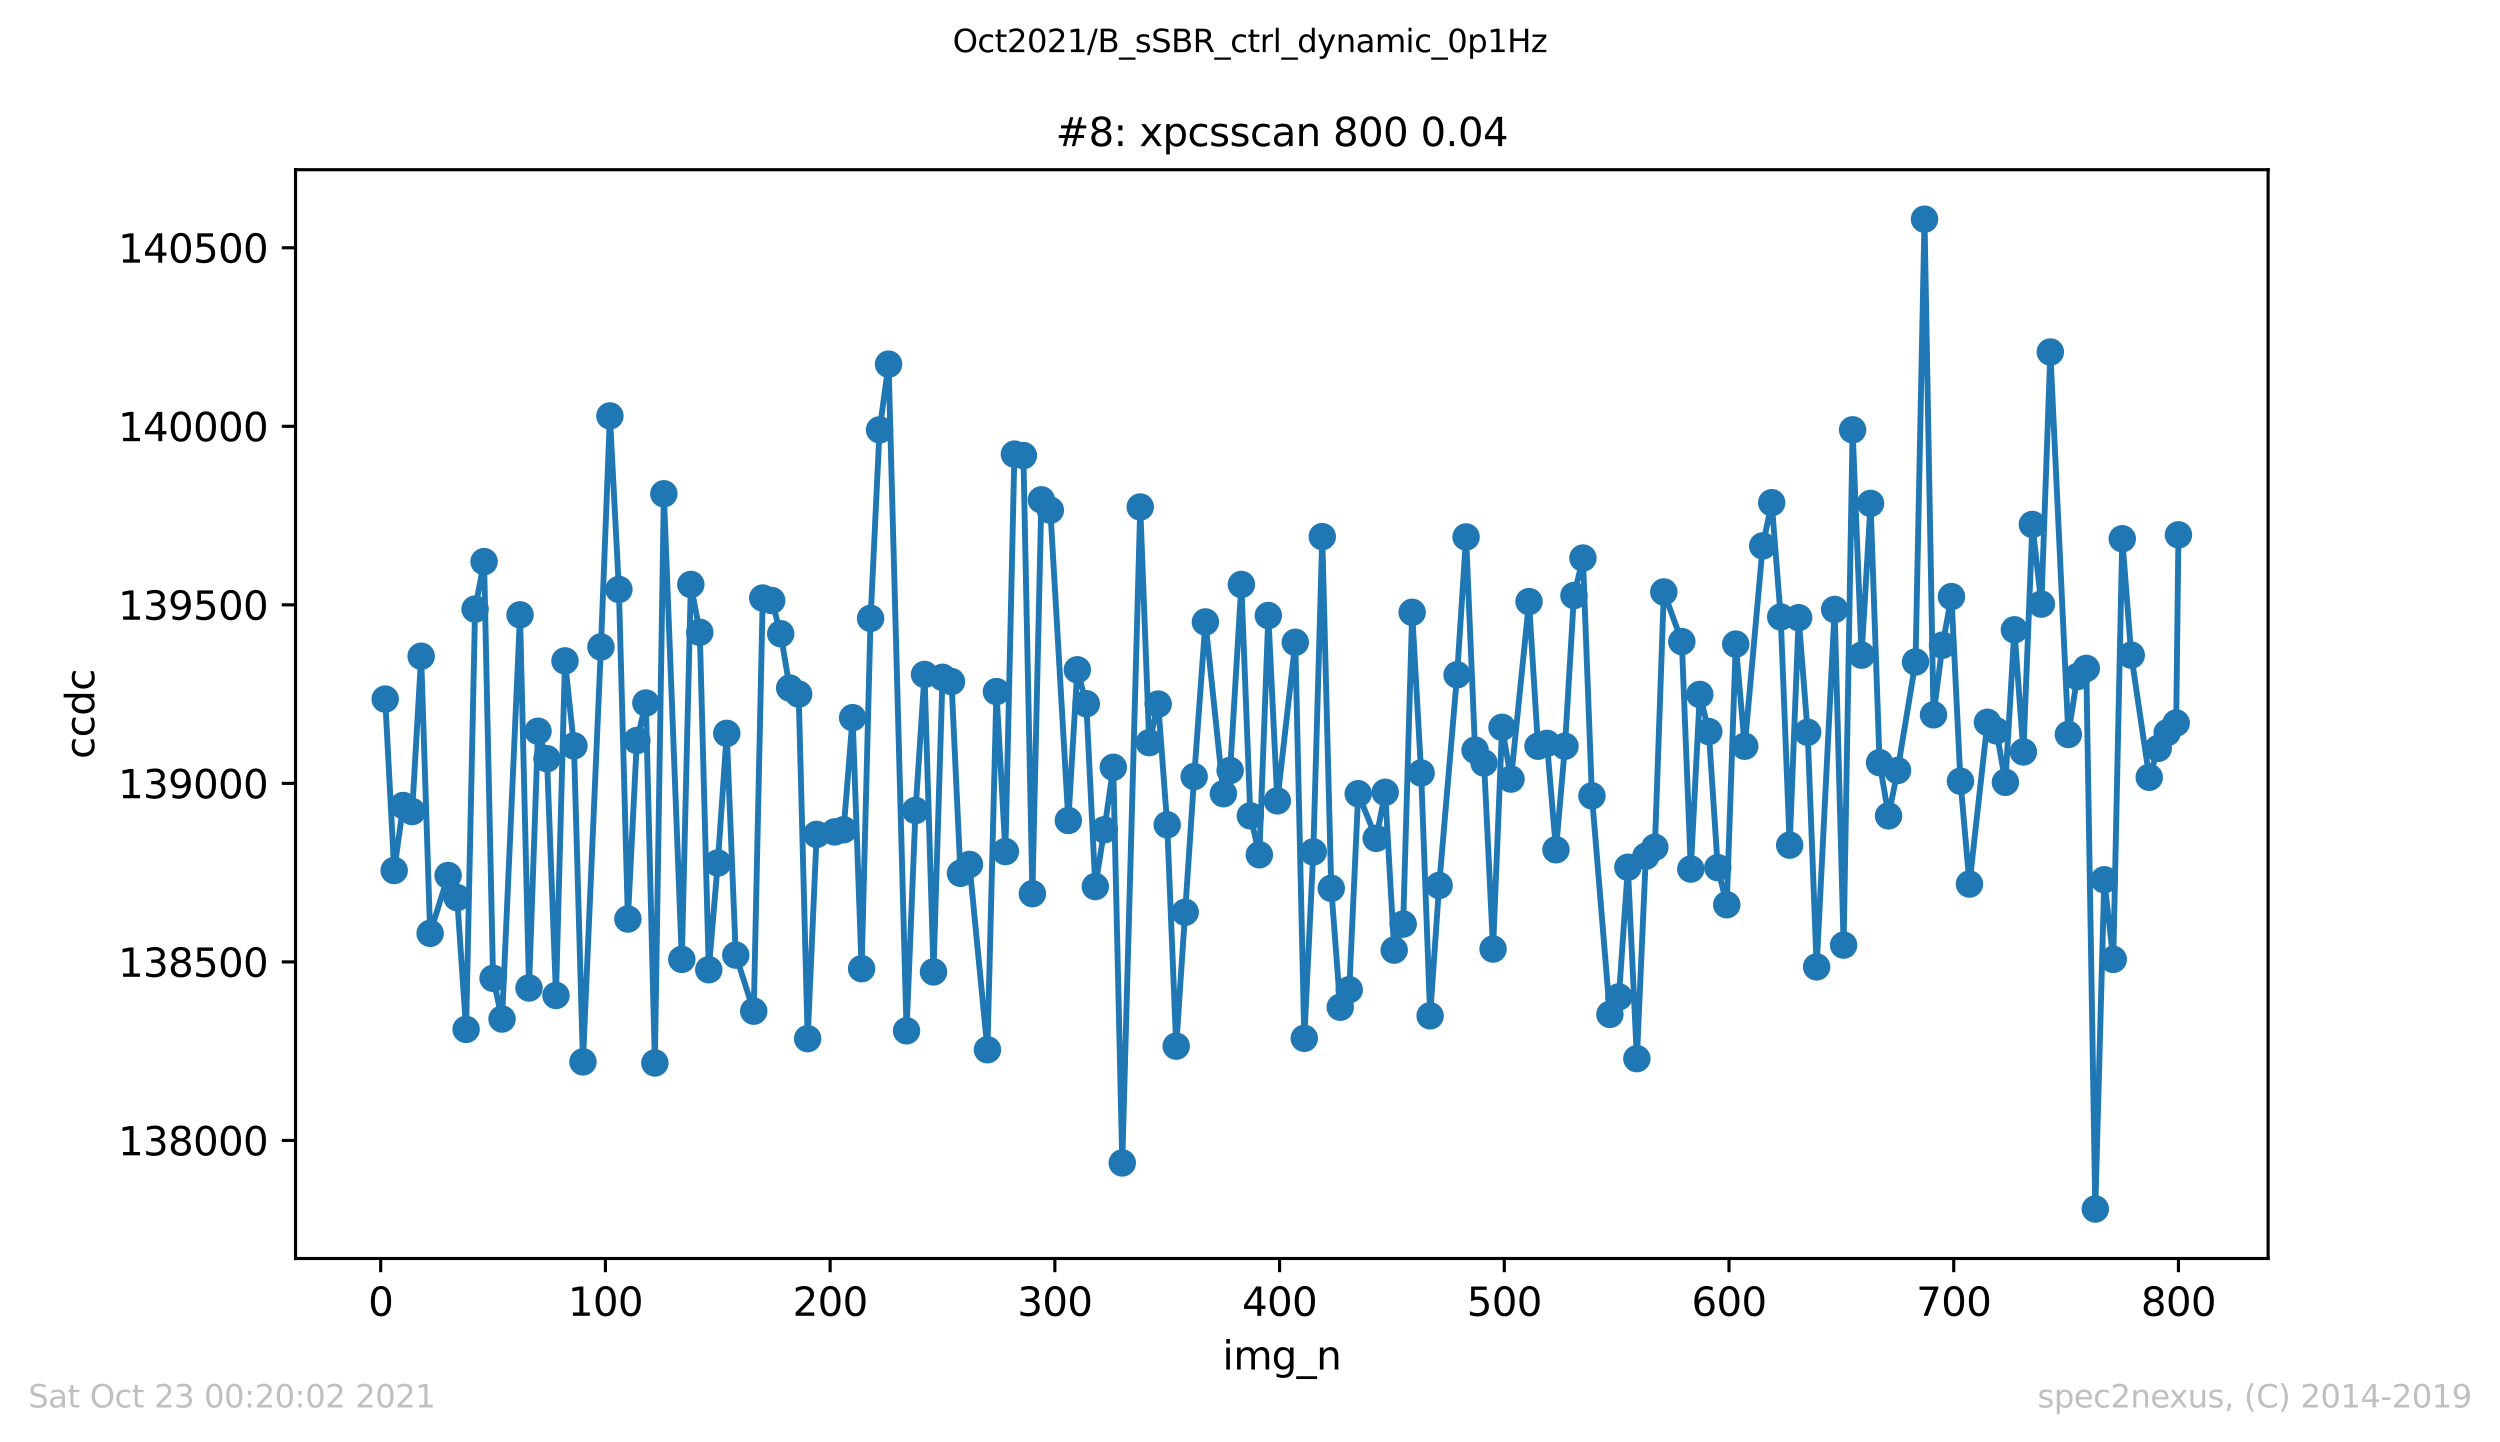 <?xml version="1.0" encoding="utf-8" standalone="no"?>
<!DOCTYPE svg PUBLIC "-//W3C//DTD SVG 1.1//EN"
  "http://www.w3.org/Graphics/SVG/1.1/DTD/svg11.dtd">
<svg height="367.2pt" version="1.1" viewBox="0 0 636.48 367.2" width="636.48pt" xmlns="http://www.w3.org/2000/svg" xmlns:xlink="http://www.w3.org/1999/xlink">
 <defs>
  <style type="text/css">*{stroke-linecap:butt;stroke-linejoin:round;}</style>
 </defs>
 <g id="figure_1">
  <g id="patch_1">
   <path d="M 0 367.2 
L 636.48 367.2 
L 636.48 0 
L 0 0 
z
" style="fill:#ffffff;"/>
  </g>
  <g id="axes_1">
   <g id="patch_2">
    <path d="M 75.24 320.4 
L 577.44 320.4 
L 577.44 43.2 
L 75.24 43.2 
z
" style="fill:#ffffff;"/>
   </g>
   <g id="matplotlib.axis_1">
    <g id="xtick_1">
     <g id="line2d_1">
      <defs>
       <path d="M 0 0 
L 0 3.5 
" id="m78f760f121" style="stroke:#000000;stroke-width:0.8;"/>
      </defs>
      <g>
       <use style="stroke:#000000;stroke-width:0.8;" x="96.923" xlink:href="#m78f760f121" y="320.4"/>
      </g>
     </g>
     <g id="text_1">
      <!-- 0 -->
      <g transform="translate(93.742 334.998)scale(0.1 -0.1)">
       <defs>
        <path d="M 2034 4250 
Q 1547 4250 1301 3770 
Q 1056 3291 1056 2328 
Q 1056 1369 1301 889 
Q 1547 409 2034 409 
Q 2525 409 2770 889 
Q 3016 1369 3016 2328 
Q 3016 3291 2770 3770 
Q 2525 4250 2034 4250 
z
M 2034 4750 
Q 2819 4750 3233 4129 
Q 3647 3509 3647 2328 
Q 3647 1150 3233 529 
Q 2819 -91 2034 -91 
Q 1250 -91 836 529 
Q 422 1150 422 2328 
Q 422 3509 836 4129 
Q 1250 4750 2034 4750 
z
" id="DejaVuSans-30" transform="scale(0.016)"/>
       </defs>
       <use xlink:href="#DejaVuSans-30"/>
      </g>
     </g>
    </g>
    <g id="xtick_2">
     <g id="line2d_2">
      <g>
       <use style="stroke:#000000;stroke-width:0.8;" x="154.134" xlink:href="#m78f760f121" y="320.4"/>
      </g>
     </g>
     <g id="text_2">
      <!-- 100 -->
      <g transform="translate(144.591 334.998)scale(0.1 -0.1)">
       <defs>
        <path d="M 794 531 
L 1825 531 
L 1825 4091 
L 703 3866 
L 703 4441 
L 1819 4666 
L 2450 4666 
L 2450 531 
L 3481 531 
L 3481 0 
L 794 0 
L 794 531 
z
" id="DejaVuSans-31" transform="scale(0.016)"/>
       </defs>
       <use xlink:href="#DejaVuSans-31"/>
       <use x="63.623" xlink:href="#DejaVuSans-30"/>
       <use x="127.246" xlink:href="#DejaVuSans-30"/>
      </g>
     </g>
    </g>
    <g id="xtick_3">
     <g id="line2d_3">
      <g>
       <use style="stroke:#000000;stroke-width:0.8;" x="211.345" xlink:href="#m78f760f121" y="320.4"/>
      </g>
     </g>
     <g id="text_3">
      <!-- 200 -->
      <g transform="translate(201.802 334.998)scale(0.1 -0.1)">
       <defs>
        <path d="M 1228 531 
L 3431 531 
L 3431 0 
L 469 0 
L 469 531 
Q 828 903 1448 1529 
Q 2069 2156 2228 2338 
Q 2531 2678 2651 2914 
Q 2772 3150 2772 3378 
Q 2772 3750 2511 3984 
Q 2250 4219 1831 4219 
Q 1534 4219 1204 4116 
Q 875 4013 500 3803 
L 500 4441 
Q 881 4594 1212 4672 
Q 1544 4750 1819 4750 
Q 2544 4750 2975 4387 
Q 3406 4025 3406 3419 
Q 3406 3131 3298 2873 
Q 3191 2616 2906 2266 
Q 2828 2175 2409 1742 
Q 1991 1309 1228 531 
z
" id="DejaVuSans-32" transform="scale(0.016)"/>
       </defs>
       <use xlink:href="#DejaVuSans-32"/>
       <use x="63.623" xlink:href="#DejaVuSans-30"/>
       <use x="127.246" xlink:href="#DejaVuSans-30"/>
      </g>
     </g>
    </g>
    <g id="xtick_4">
     <g id="line2d_4">
      <g>
       <use style="stroke:#000000;stroke-width:0.8;" x="268.557" xlink:href="#m78f760f121" y="320.4"/>
      </g>
     </g>
     <g id="text_4">
      <!-- 300 -->
      <g transform="translate(259.013 334.998)scale(0.1 -0.1)">
       <defs>
        <path d="M 2597 2516 
Q 3050 2419 3304 2112 
Q 3559 1806 3559 1356 
Q 3559 666 3084 287 
Q 2609 -91 1734 -91 
Q 1441 -91 1130 -33 
Q 819 25 488 141 
L 488 750 
Q 750 597 1062 519 
Q 1375 441 1716 441 
Q 2309 441 2620 675 
Q 2931 909 2931 1356 
Q 2931 1769 2642 2001 
Q 2353 2234 1838 2234 
L 1294 2234 
L 1294 2753 
L 1863 2753 
Q 2328 2753 2575 2939 
Q 2822 3125 2822 3475 
Q 2822 3834 2567 4026 
Q 2313 4219 1838 4219 
Q 1578 4219 1281 4162 
Q 984 4106 628 3988 
L 628 4550 
Q 988 4650 1302 4700 
Q 1616 4750 1894 4750 
Q 2613 4750 3031 4423 
Q 3450 4097 3450 3541 
Q 3450 3153 3228 2886 
Q 3006 2619 2597 2516 
z
" id="DejaVuSans-33" transform="scale(0.016)"/>
       </defs>
       <use xlink:href="#DejaVuSans-33"/>
       <use x="63.623" xlink:href="#DejaVuSans-30"/>
       <use x="127.246" xlink:href="#DejaVuSans-30"/>
      </g>
     </g>
    </g>
    <g id="xtick_5">
     <g id="line2d_5">
      <g>
       <use style="stroke:#000000;stroke-width:0.8;" x="325.768" xlink:href="#m78f760f121" y="320.4"/>
      </g>
     </g>
     <g id="text_5">
      <!-- 400 -->
      <g transform="translate(316.224 334.998)scale(0.1 -0.1)">
       <defs>
        <path d="M 2419 4116 
L 825 1625 
L 2419 1625 
L 2419 4116 
z
M 2253 4666 
L 3047 4666 
L 3047 1625 
L 3713 1625 
L 3713 1100 
L 3047 1100 
L 3047 0 
L 2419 0 
L 2419 1100 
L 313 1100 
L 313 1709 
L 2253 4666 
z
" id="DejaVuSans-34" transform="scale(0.016)"/>
       </defs>
       <use xlink:href="#DejaVuSans-34"/>
       <use x="63.623" xlink:href="#DejaVuSans-30"/>
       <use x="127.246" xlink:href="#DejaVuSans-30"/>
      </g>
     </g>
    </g>
    <g id="xtick_6">
     <g id="line2d_6">
      <g>
       <use style="stroke:#000000;stroke-width:0.8;" x="382.979" xlink:href="#m78f760f121" y="320.4"/>
      </g>
     </g>
     <g id="text_6">
      <!-- 500 -->
      <g transform="translate(373.435 334.998)scale(0.1 -0.1)">
       <defs>
        <path d="M 691 4666 
L 3169 4666 
L 3169 4134 
L 1269 4134 
L 1269 2991 
Q 1406 3038 1543 3061 
Q 1681 3084 1819 3084 
Q 2600 3084 3056 2656 
Q 3513 2228 3513 1497 
Q 3513 744 3044 326 
Q 2575 -91 1722 -91 
Q 1428 -91 1123 -41 
Q 819 9 494 109 
L 494 744 
Q 775 591 1075 516 
Q 1375 441 1709 441 
Q 2250 441 2565 725 
Q 2881 1009 2881 1497 
Q 2881 1984 2565 2268 
Q 2250 2553 1709 2553 
Q 1456 2553 1204 2497 
Q 953 2441 691 2322 
L 691 4666 
z
" id="DejaVuSans-35" transform="scale(0.016)"/>
       </defs>
       <use xlink:href="#DejaVuSans-35"/>
       <use x="63.623" xlink:href="#DejaVuSans-30"/>
       <use x="127.246" xlink:href="#DejaVuSans-30"/>
      </g>
     </g>
    </g>
    <g id="xtick_7">
     <g id="line2d_7">
      <g>
       <use style="stroke:#000000;stroke-width:0.8;" x="440.19" xlink:href="#m78f760f121" y="320.4"/>
      </g>
     </g>
     <g id="text_7">
      <!-- 600 -->
      <g transform="translate(430.647 334.998)scale(0.1 -0.1)">
       <defs>
        <path d="M 2113 2584 
Q 1688 2584 1439 2293 
Q 1191 2003 1191 1497 
Q 1191 994 1439 701 
Q 1688 409 2113 409 
Q 2538 409 2786 701 
Q 3034 994 3034 1497 
Q 3034 2003 2786 2293 
Q 2538 2584 2113 2584 
z
M 3366 4563 
L 3366 3988 
Q 3128 4100 2886 4159 
Q 2644 4219 2406 4219 
Q 1781 4219 1451 3797 
Q 1122 3375 1075 2522 
Q 1259 2794 1537 2939 
Q 1816 3084 2150 3084 
Q 2853 3084 3261 2657 
Q 3669 2231 3669 1497 
Q 3669 778 3244 343 
Q 2819 -91 2113 -91 
Q 1303 -91 875 529 
Q 447 1150 447 2328 
Q 447 3434 972 4092 
Q 1497 4750 2381 4750 
Q 2619 4750 2861 4703 
Q 3103 4656 3366 4563 
z
" id="DejaVuSans-36" transform="scale(0.016)"/>
       </defs>
       <use xlink:href="#DejaVuSans-36"/>
       <use x="63.623" xlink:href="#DejaVuSans-30"/>
       <use x="127.246" xlink:href="#DejaVuSans-30"/>
      </g>
     </g>
    </g>
    <g id="xtick_8">
     <g id="line2d_8">
      <g>
       <use style="stroke:#000000;stroke-width:0.8;" x="497.402" xlink:href="#m78f760f121" y="320.4"/>
      </g>
     </g>
     <g id="text_8">
      <!-- 700 -->
      <g transform="translate(487.858 334.998)scale(0.1 -0.1)">
       <defs>
        <path d="M 525 4666 
L 3525 4666 
L 3525 4397 
L 1831 0 
L 1172 0 
L 2766 4134 
L 525 4134 
L 525 4666 
z
" id="DejaVuSans-37" transform="scale(0.016)"/>
       </defs>
       <use xlink:href="#DejaVuSans-37"/>
       <use x="63.623" xlink:href="#DejaVuSans-30"/>
       <use x="127.246" xlink:href="#DejaVuSans-30"/>
      </g>
     </g>
    </g>
    <g id="xtick_9">
     <g id="line2d_9">
      <g>
       <use style="stroke:#000000;stroke-width:0.8;" x="554.613" xlink:href="#m78f760f121" y="320.4"/>
      </g>
     </g>
     <g id="text_9">
      <!-- 800 -->
      <g transform="translate(545.069 334.998)scale(0.1 -0.1)">
       <defs>
        <path d="M 2034 2216 
Q 1584 2216 1326 1975 
Q 1069 1734 1069 1313 
Q 1069 891 1326 650 
Q 1584 409 2034 409 
Q 2484 409 2743 651 
Q 3003 894 3003 1313 
Q 3003 1734 2745 1975 
Q 2488 2216 2034 2216 
z
M 1403 2484 
Q 997 2584 770 2862 
Q 544 3141 544 3541 
Q 544 4100 942 4425 
Q 1341 4750 2034 4750 
Q 2731 4750 3128 4425 
Q 3525 4100 3525 3541 
Q 3525 3141 3298 2862 
Q 3072 2584 2669 2484 
Q 3125 2378 3379 2068 
Q 3634 1759 3634 1313 
Q 3634 634 3220 271 
Q 2806 -91 2034 -91 
Q 1263 -91 848 271 
Q 434 634 434 1313 
Q 434 1759 690 2068 
Q 947 2378 1403 2484 
z
M 1172 3481 
Q 1172 3119 1398 2916 
Q 1625 2713 2034 2713 
Q 2441 2713 2670 2916 
Q 2900 3119 2900 3481 
Q 2900 3844 2670 4047 
Q 2441 4250 2034 4250 
Q 1625 4250 1398 4047 
Q 1172 3844 1172 3481 
z
" id="DejaVuSans-38" transform="scale(0.016)"/>
       </defs>
       <use xlink:href="#DejaVuSans-38"/>
       <use x="63.623" xlink:href="#DejaVuSans-30"/>
       <use x="127.246" xlink:href="#DejaVuSans-30"/>
      </g>
     </g>
    </g>
    <g id="text_10">
     <!-- img_n -->
     <g transform="translate(311.238 348.677)scale(0.1 -0.1)">
      <defs>
       <path d="M 603 3500 
L 1178 3500 
L 1178 0 
L 603 0 
L 603 3500 
z
M 603 4863 
L 1178 4863 
L 1178 4134 
L 603 4134 
L 603 4863 
z
" id="DejaVuSans-69" transform="scale(0.016)"/>
       <path d="M 3328 2828 
Q 3544 3216 3844 3400 
Q 4144 3584 4550 3584 
Q 5097 3584 5394 3201 
Q 5691 2819 5691 2113 
L 5691 0 
L 5113 0 
L 5113 2094 
Q 5113 2597 4934 2840 
Q 4756 3084 4391 3084 
Q 3944 3084 3684 2787 
Q 3425 2491 3425 1978 
L 3425 0 
L 2847 0 
L 2847 2094 
Q 2847 2600 2669 2842 
Q 2491 3084 2119 3084 
Q 1678 3084 1418 2786 
Q 1159 2488 1159 1978 
L 1159 0 
L 581 0 
L 581 3500 
L 1159 3500 
L 1159 2956 
Q 1356 3278 1631 3431 
Q 1906 3584 2284 3584 
Q 2666 3584 2933 3390 
Q 3200 3197 3328 2828 
z
" id="DejaVuSans-6d" transform="scale(0.016)"/>
       <path d="M 2906 1791 
Q 2906 2416 2648 2759 
Q 2391 3103 1925 3103 
Q 1463 3103 1205 2759 
Q 947 2416 947 1791 
Q 947 1169 1205 825 
Q 1463 481 1925 481 
Q 2391 481 2648 825 
Q 2906 1169 2906 1791 
z
M 3481 434 
Q 3481 -459 3084 -895 
Q 2688 -1331 1869 -1331 
Q 1566 -1331 1297 -1286 
Q 1028 -1241 775 -1147 
L 775 -588 
Q 1028 -725 1275 -790 
Q 1522 -856 1778 -856 
Q 2344 -856 2625 -561 
Q 2906 -266 2906 331 
L 2906 616 
Q 2728 306 2450 153 
Q 2172 0 1784 0 
Q 1141 0 747 490 
Q 353 981 353 1791 
Q 353 2603 747 3093 
Q 1141 3584 1784 3584 
Q 2172 3584 2450 3431 
Q 2728 3278 2906 2969 
L 2906 3500 
L 3481 3500 
L 3481 434 
z
" id="DejaVuSans-67" transform="scale(0.016)"/>
       <path d="M 3263 -1063 
L 3263 -1509 
L -63 -1509 
L -63 -1063 
L 3263 -1063 
z
" id="DejaVuSans-5f" transform="scale(0.016)"/>
       <path d="M 3513 2113 
L 3513 0 
L 2938 0 
L 2938 2094 
Q 2938 2591 2744 2837 
Q 2550 3084 2163 3084 
Q 1697 3084 1428 2787 
Q 1159 2491 1159 1978 
L 1159 0 
L 581 0 
L 581 3500 
L 1159 3500 
L 1159 2956 
Q 1366 3272 1645 3428 
Q 1925 3584 2291 3584 
Q 2894 3584 3203 3211 
Q 3513 2838 3513 2113 
z
" id="DejaVuSans-6e" transform="scale(0.016)"/>
      </defs>
      <use xlink:href="#DejaVuSans-69"/>
      <use x="27.783" xlink:href="#DejaVuSans-6d"/>
      <use x="125.195" xlink:href="#DejaVuSans-67"/>
      <use x="188.672" xlink:href="#DejaVuSans-5f"/>
      <use x="238.672" xlink:href="#DejaVuSans-6e"/>
     </g>
    </g>
   </g>
   <g id="matplotlib.axis_2">
    <g id="ytick_1">
     <g id="line2d_10">
      <defs>
       <path d="M 0 0 
L -3.5 0 
" id="m65bf039275" style="stroke:#000000;stroke-width:0.8;"/>
      </defs>
      <g>
       <use style="stroke:#000000;stroke-width:0.8;" x="75.24" xlink:href="#m65bf039275" y="290.345"/>
      </g>
     </g>
     <g id="text_11">
      <!-- 138000 -->
      <g transform="translate(30.065 294.145)scale(0.1 -0.1)">
       <use xlink:href="#DejaVuSans-31"/>
       <use x="63.623" xlink:href="#DejaVuSans-33"/>
       <use x="127.246" xlink:href="#DejaVuSans-38"/>
       <use x="190.869" xlink:href="#DejaVuSans-30"/>
       <use x="254.492" xlink:href="#DejaVuSans-30"/>
       <use x="318.115" xlink:href="#DejaVuSans-30"/>
      </g>
     </g>
    </g>
    <g id="ytick_2">
     <g id="line2d_11">
      <g>
       <use style="stroke:#000000;stroke-width:0.8;" x="75.24" xlink:href="#m65bf039275" y="244.891"/>
      </g>
     </g>
     <g id="text_12">
      <!-- 138500 -->
      <g transform="translate(30.065 248.69)scale(0.1 -0.1)">
       <use xlink:href="#DejaVuSans-31"/>
       <use x="63.623" xlink:href="#DejaVuSans-33"/>
       <use x="127.246" xlink:href="#DejaVuSans-38"/>
       <use x="190.869" xlink:href="#DejaVuSans-35"/>
       <use x="254.492" xlink:href="#DejaVuSans-30"/>
       <use x="318.115" xlink:href="#DejaVuSans-30"/>
      </g>
     </g>
    </g>
    <g id="ytick_3">
     <g id="line2d_12">
      <g>
       <use style="stroke:#000000;stroke-width:0.8;" x="75.24" xlink:href="#m65bf039275" y="199.436"/>
      </g>
     </g>
     <g id="text_13">
      <!-- 139000 -->
      <g transform="translate(30.065 203.236)scale(0.1 -0.1)">
       <defs>
        <path d="M 703 97 
L 703 672 
Q 941 559 1184 500 
Q 1428 441 1663 441 
Q 2288 441 2617 861 
Q 2947 1281 2994 2138 
Q 2813 1869 2534 1725 
Q 2256 1581 1919 1581 
Q 1219 1581 811 2004 
Q 403 2428 403 3163 
Q 403 3881 828 4315 
Q 1253 4750 1959 4750 
Q 2769 4750 3195 4129 
Q 3622 3509 3622 2328 
Q 3622 1225 3098 567 
Q 2575 -91 1691 -91 
Q 1453 -91 1209 -44 
Q 966 3 703 97 
z
M 1959 2075 
Q 2384 2075 2632 2365 
Q 2881 2656 2881 3163 
Q 2881 3666 2632 3958 
Q 2384 4250 1959 4250 
Q 1534 4250 1286 3958 
Q 1038 3666 1038 3163 
Q 1038 2656 1286 2365 
Q 1534 2075 1959 2075 
z
" id="DejaVuSans-39" transform="scale(0.016)"/>
       </defs>
       <use xlink:href="#DejaVuSans-31"/>
       <use x="63.623" xlink:href="#DejaVuSans-33"/>
       <use x="127.246" xlink:href="#DejaVuSans-39"/>
       <use x="190.869" xlink:href="#DejaVuSans-30"/>
       <use x="254.492" xlink:href="#DejaVuSans-30"/>
       <use x="318.115" xlink:href="#DejaVuSans-30"/>
      </g>
     </g>
    </g>
    <g id="ytick_4">
     <g id="line2d_13">
      <g>
       <use style="stroke:#000000;stroke-width:0.8;" x="75.24" xlink:href="#m65bf039275" y="153.982"/>
      </g>
     </g>
     <g id="text_14">
      <!-- 139500 -->
      <g transform="translate(30.065 157.781)scale(0.1 -0.1)">
       <use xlink:href="#DejaVuSans-31"/>
       <use x="63.623" xlink:href="#DejaVuSans-33"/>
       <use x="127.246" xlink:href="#DejaVuSans-39"/>
       <use x="190.869" xlink:href="#DejaVuSans-35"/>
       <use x="254.492" xlink:href="#DejaVuSans-30"/>
       <use x="318.115" xlink:href="#DejaVuSans-30"/>
      </g>
     </g>
    </g>
    <g id="ytick_5">
     <g id="line2d_14">
      <g>
       <use style="stroke:#000000;stroke-width:0.8;" x="75.24" xlink:href="#m65bf039275" y="108.527"/>
      </g>
     </g>
     <g id="text_15">
      <!-- 140000 -->
      <g transform="translate(30.065 112.326)scale(0.1 -0.1)">
       <use xlink:href="#DejaVuSans-31"/>
       <use x="63.623" xlink:href="#DejaVuSans-34"/>
       <use x="127.246" xlink:href="#DejaVuSans-30"/>
       <use x="190.869" xlink:href="#DejaVuSans-30"/>
       <use x="254.492" xlink:href="#DejaVuSans-30"/>
       <use x="318.115" xlink:href="#DejaVuSans-30"/>
      </g>
     </g>
    </g>
    <g id="ytick_6">
     <g id="line2d_15">
      <g>
       <use style="stroke:#000000;stroke-width:0.8;" x="75.24" xlink:href="#m65bf039275" y="63.073"/>
      </g>
     </g>
     <g id="text_16">
      <!-- 140500 -->
      <g transform="translate(30.065 66.872)scale(0.1 -0.1)">
       <use xlink:href="#DejaVuSans-31"/>
       <use x="63.623" xlink:href="#DejaVuSans-34"/>
       <use x="127.246" xlink:href="#DejaVuSans-30"/>
       <use x="190.869" xlink:href="#DejaVuSans-35"/>
       <use x="254.492" xlink:href="#DejaVuSans-30"/>
       <use x="318.115" xlink:href="#DejaVuSans-30"/>
      </g>
     </g>
    </g>
    <g id="text_17">
     <!-- ccdc -->
     <g transform="translate(23.985 193.222)rotate(-90)scale(0.1 -0.1)">
      <defs>
       <path d="M 3122 3366 
L 3122 2828 
Q 2878 2963 2633 3030 
Q 2388 3097 2138 3097 
Q 1578 3097 1268 2742 
Q 959 2388 959 1747 
Q 959 1106 1268 751 
Q 1578 397 2138 397 
Q 2388 397 2633 464 
Q 2878 531 3122 666 
L 3122 134 
Q 2881 22 2623 -34 
Q 2366 -91 2075 -91 
Q 1284 -91 818 406 
Q 353 903 353 1747 
Q 353 2603 823 3093 
Q 1294 3584 2113 3584 
Q 2378 3584 2631 3529 
Q 2884 3475 3122 3366 
z
" id="DejaVuSans-63" transform="scale(0.016)"/>
       <path d="M 2906 2969 
L 2906 4863 
L 3481 4863 
L 3481 0 
L 2906 0 
L 2906 525 
Q 2725 213 2448 61 
Q 2172 -91 1784 -91 
Q 1150 -91 751 415 
Q 353 922 353 1747 
Q 353 2572 751 3078 
Q 1150 3584 1784 3584 
Q 2172 3584 2448 3432 
Q 2725 3281 2906 2969 
z
M 947 1747 
Q 947 1113 1208 752 
Q 1469 391 1925 391 
Q 2381 391 2643 752 
Q 2906 1113 2906 1747 
Q 2906 2381 2643 2742 
Q 2381 3103 1925 3103 
Q 1469 3103 1208 2742 
Q 947 2381 947 1747 
z
" id="DejaVuSans-64" transform="scale(0.016)"/>
      </defs>
      <use xlink:href="#DejaVuSans-63"/>
      <use x="54.98" xlink:href="#DejaVuSans-63"/>
      <use x="109.961" xlink:href="#DejaVuSans-64"/>
      <use x="173.438" xlink:href="#DejaVuSans-63"/>
     </g>
    </g>
   </g>
   <g id="line2d_16">
    <path clip-path="url(#pa472a0ffb7)" d="M 98.067 177.982 
L 100.356 221.618 
L 102.644 205.073 
L 104.933 206.618 
L 107.221 167.073 
L 109.51 237.618 
L 114.086 222.891 
L 116.375 228.527 
L 118.663 262.073 
L 120.952 155.073 
L 123.24 142.982 
L 125.529 249.073 
L 127.817 259.436 
L 132.394 156.527 
L 134.682 251.527 
L 136.971 186.164 
L 139.259 193.164 
L 141.548 253.436 
L 143.836 168.255 
L 146.125 189.891 
L 148.413 270.345 
L 152.99 164.709 
L 155.278 105.891 
L 157.567 150.073 
L 159.855 233.982 
L 162.144 188.527 
L 164.432 178.982 
L 166.721 270.618 
L 169.009 125.709 
L 173.586 244.255 
L 175.875 148.8 
L 178.163 160.982 
L 180.451 246.891 
L 182.74 219.709 
L 185.028 186.709 
L 187.317 243.164 
L 191.894 257.436 
L 194.182 152.255 
L 196.471 152.891 
L 198.759 161.345 
L 201.047 175.164 
L 203.336 176.709 
L 205.624 264.436 
L 207.913 212.436 
L 212.49 211.8 
L 214.778 211.255 
L 217.067 182.709 
L 219.355 246.618 
L 221.643 157.436 
L 223.932 109.436 
L 226.22 92.709 
L 230.797 262.436 
L 233.086 206.345 
L 235.374 171.709 
L 237.663 247.436 
L 239.951 172.436 
L 242.24 173.527 
L 244.528 222.345 
L 246.816 220.073 
L 251.393 267.255 
L 253.682 176.073 
L 255.97 216.8 
L 258.259 115.618 
L 260.547 115.982 
L 262.836 227.527 
L 265.124 127.255 
L 267.412 129.891 
L 271.989 208.891 
L 274.278 170.527 
L 276.566 179.164 
L 278.855 225.709 
L 281.143 211.255 
L 283.432 195.345 
L 285.72 296.073 
L 290.297 129.073 
L 292.585 189.073 
L 294.874 179.255 
L 297.162 209.982 
L 299.451 266.345 
L 304.028 197.709 
L 306.888 158.345 
L 311.465 202.073 
L 313.181 196.164 
L 316.042 148.8 
L 318.33 207.709 
L 320.619 217.618 
L 322.907 156.709 
L 325.196 203.891 
L 329.773 163.527 
L 332.061 264.345 
L 334.35 216.891 
L 336.638 136.618 
L 338.926 226.164 
L 341.215 256.436 
L 343.503 251.982 
L 345.792 202.073 
L 350.369 213.436 
L 352.657 201.709 
L 354.946 241.891 
L 357.234 235.255 
L 359.523 155.891 
L 361.811 196.8 
L 364.099 258.618 
L 366.388 225.436 
L 370.965 171.8 
L 373.253 136.709 
L 375.542 190.982 
L 377.83 194.255 
L 380.119 241.618 
L 382.407 185.164 
L 384.695 198.345 
L 389.272 153.164 
L 391.561 189.982 
L 393.849 189.255 
L 396.138 216.345 
L 398.426 189.982 
L 400.715 151.618 
L 403.003 142.073 
L 405.291 202.618 
L 409.868 258.255 
L 412.157 253.8 
L 414.445 220.8 
L 416.734 269.527 
L 419.022 217.982 
L 421.311 215.709 
L 423.599 150.709 
L 428.176 163.345 
L 430.464 221.255 
L 432.753 176.8 
L 435.041 186.255 
L 437.33 220.891 
L 439.618 230.345 
L 441.907 163.982 
L 444.195 189.982 
L 448.772 138.982 
L 451.06 127.982 
L 453.349 157.073 
L 455.637 215.164 
L 457.926 157.255 
L 460.214 186.436 
L 462.503 246.164 
L 467.08 155.164 
L 469.368 240.618 
L 471.656 109.436 
L 473.945 166.8 
L 476.233 128.164 
L 478.522 194.164 
L 480.81 207.709 
L 483.099 196.164 
L 487.676 168.527 
L 489.964 55.8 
L 492.253 181.982 
L 494.541 164.255 
L 496.829 151.891 
L 499.118 198.891 
L 501.406 225.073 
L 505.983 183.891 
L 508.272 186.073 
L 510.56 199.164 
L 512.849 160.345 
L 515.137 191.436 
L 517.425 133.527 
L 519.714 153.8 
L 522.002 89.618 
L 526.579 186.982 
L 528.868 172.255 
L 531.156 170.164 
L 533.445 307.8 
L 535.733 223.982 
L 538.021 244.255 
L 540.31 137.164 
L 542.598 166.8 
L 547.175 197.891 
L 549.464 190.527 
L 551.752 186.527 
L 554.041 184.073 
L 554.613 136.164 
L 554.613 136.164 
" style="fill:none;stroke:#1f77b4;stroke-linecap:square;stroke-width:1.5;"/>
    <defs>
     <path d="M 0 3 
C 0.796 3 1.559 2.684 2.121 2.121 
C 2.684 1.559 3 0.796 3 0 
C 3 -0.796 2.684 -1.559 2.121 -2.121 
C 1.559 -2.684 0.796 -3 0 -3 
C -0.796 -3 -1.559 -2.684 -2.121 -2.121 
C -2.684 -1.559 -3 -0.796 -3 0 
C -3 0.796 -2.684 1.559 -2.121 2.121 
C -1.559 2.684 -0.796 3 0 3 
z
" id="mc243f21845" style="stroke:#1f77b4;"/>
    </defs>
    <g clip-path="url(#pa472a0ffb7)">
     <use style="fill:#1f77b4;stroke:#1f77b4;" x="98.067" xlink:href="#mc243f21845" y="177.982"/>
     <use style="fill:#1f77b4;stroke:#1f77b4;" x="100.356" xlink:href="#mc243f21845" y="221.618"/>
     <use style="fill:#1f77b4;stroke:#1f77b4;" x="102.644" xlink:href="#mc243f21845" y="205.073"/>
     <use style="fill:#1f77b4;stroke:#1f77b4;" x="104.933" xlink:href="#mc243f21845" y="206.618"/>
     <use style="fill:#1f77b4;stroke:#1f77b4;" x="107.221" xlink:href="#mc243f21845" y="167.073"/>
     <use style="fill:#1f77b4;stroke:#1f77b4;" x="109.51" xlink:href="#mc243f21845" y="237.618"/>
     <use style="fill:#1f77b4;stroke:#1f77b4;" x="114.086" xlink:href="#mc243f21845" y="222.891"/>
     <use style="fill:#1f77b4;stroke:#1f77b4;" x="116.375" xlink:href="#mc243f21845" y="228.527"/>
     <use style="fill:#1f77b4;stroke:#1f77b4;" x="118.663" xlink:href="#mc243f21845" y="262.073"/>
     <use style="fill:#1f77b4;stroke:#1f77b4;" x="120.952" xlink:href="#mc243f21845" y="155.073"/>
     <use style="fill:#1f77b4;stroke:#1f77b4;" x="123.24" xlink:href="#mc243f21845" y="142.982"/>
     <use style="fill:#1f77b4;stroke:#1f77b4;" x="125.529" xlink:href="#mc243f21845" y="249.073"/>
     <use style="fill:#1f77b4;stroke:#1f77b4;" x="127.817" xlink:href="#mc243f21845" y="259.436"/>
     <use style="fill:#1f77b4;stroke:#1f77b4;" x="132.394" xlink:href="#mc243f21845" y="156.527"/>
     <use style="fill:#1f77b4;stroke:#1f77b4;" x="134.682" xlink:href="#mc243f21845" y="251.527"/>
     <use style="fill:#1f77b4;stroke:#1f77b4;" x="136.971" xlink:href="#mc243f21845" y="186.164"/>
     <use style="fill:#1f77b4;stroke:#1f77b4;" x="139.259" xlink:href="#mc243f21845" y="193.164"/>
     <use style="fill:#1f77b4;stroke:#1f77b4;" x="141.548" xlink:href="#mc243f21845" y="253.436"/>
     <use style="fill:#1f77b4;stroke:#1f77b4;" x="143.836" xlink:href="#mc243f21845" y="168.255"/>
     <use style="fill:#1f77b4;stroke:#1f77b4;" x="146.125" xlink:href="#mc243f21845" y="189.891"/>
     <use style="fill:#1f77b4;stroke:#1f77b4;" x="148.413" xlink:href="#mc243f21845" y="270.345"/>
     <use style="fill:#1f77b4;stroke:#1f77b4;" x="152.99" xlink:href="#mc243f21845" y="164.709"/>
     <use style="fill:#1f77b4;stroke:#1f77b4;" x="155.278" xlink:href="#mc243f21845" y="105.891"/>
     <use style="fill:#1f77b4;stroke:#1f77b4;" x="157.567" xlink:href="#mc243f21845" y="150.073"/>
     <use style="fill:#1f77b4;stroke:#1f77b4;" x="159.855" xlink:href="#mc243f21845" y="233.982"/>
     <use style="fill:#1f77b4;stroke:#1f77b4;" x="162.144" xlink:href="#mc243f21845" y="188.527"/>
     <use style="fill:#1f77b4;stroke:#1f77b4;" x="164.432" xlink:href="#mc243f21845" y="178.982"/>
     <use style="fill:#1f77b4;stroke:#1f77b4;" x="166.721" xlink:href="#mc243f21845" y="270.618"/>
     <use style="fill:#1f77b4;stroke:#1f77b4;" x="169.009" xlink:href="#mc243f21845" y="125.709"/>
     <use style="fill:#1f77b4;stroke:#1f77b4;" x="173.586" xlink:href="#mc243f21845" y="244.255"/>
     <use style="fill:#1f77b4;stroke:#1f77b4;" x="175.875" xlink:href="#mc243f21845" y="148.8"/>
     <use style="fill:#1f77b4;stroke:#1f77b4;" x="178.163" xlink:href="#mc243f21845" y="160.982"/>
     <use style="fill:#1f77b4;stroke:#1f77b4;" x="180.451" xlink:href="#mc243f21845" y="246.891"/>
     <use style="fill:#1f77b4;stroke:#1f77b4;" x="182.74" xlink:href="#mc243f21845" y="219.709"/>
     <use style="fill:#1f77b4;stroke:#1f77b4;" x="185.028" xlink:href="#mc243f21845" y="186.709"/>
     <use style="fill:#1f77b4;stroke:#1f77b4;" x="187.317" xlink:href="#mc243f21845" y="243.164"/>
     <use style="fill:#1f77b4;stroke:#1f77b4;" x="191.894" xlink:href="#mc243f21845" y="257.436"/>
     <use style="fill:#1f77b4;stroke:#1f77b4;" x="194.182" xlink:href="#mc243f21845" y="152.255"/>
     <use style="fill:#1f77b4;stroke:#1f77b4;" x="196.471" xlink:href="#mc243f21845" y="152.891"/>
     <use style="fill:#1f77b4;stroke:#1f77b4;" x="198.759" xlink:href="#mc243f21845" y="161.345"/>
     <use style="fill:#1f77b4;stroke:#1f77b4;" x="201.047" xlink:href="#mc243f21845" y="175.164"/>
     <use style="fill:#1f77b4;stroke:#1f77b4;" x="203.336" xlink:href="#mc243f21845" y="176.709"/>
     <use style="fill:#1f77b4;stroke:#1f77b4;" x="205.624" xlink:href="#mc243f21845" y="264.436"/>
     <use style="fill:#1f77b4;stroke:#1f77b4;" x="207.913" xlink:href="#mc243f21845" y="212.436"/>
     <use style="fill:#1f77b4;stroke:#1f77b4;" x="212.49" xlink:href="#mc243f21845" y="211.8"/>
     <use style="fill:#1f77b4;stroke:#1f77b4;" x="214.778" xlink:href="#mc243f21845" y="211.255"/>
     <use style="fill:#1f77b4;stroke:#1f77b4;" x="217.067" xlink:href="#mc243f21845" y="182.709"/>
     <use style="fill:#1f77b4;stroke:#1f77b4;" x="219.355" xlink:href="#mc243f21845" y="246.618"/>
     <use style="fill:#1f77b4;stroke:#1f77b4;" x="221.643" xlink:href="#mc243f21845" y="157.436"/>
     <use style="fill:#1f77b4;stroke:#1f77b4;" x="223.932" xlink:href="#mc243f21845" y="109.436"/>
     <use style="fill:#1f77b4;stroke:#1f77b4;" x="226.22" xlink:href="#mc243f21845" y="92.709"/>
     <use style="fill:#1f77b4;stroke:#1f77b4;" x="230.797" xlink:href="#mc243f21845" y="262.436"/>
     <use style="fill:#1f77b4;stroke:#1f77b4;" x="233.086" xlink:href="#mc243f21845" y="206.345"/>
     <use style="fill:#1f77b4;stroke:#1f77b4;" x="235.374" xlink:href="#mc243f21845" y="171.709"/>
     <use style="fill:#1f77b4;stroke:#1f77b4;" x="237.663" xlink:href="#mc243f21845" y="247.436"/>
     <use style="fill:#1f77b4;stroke:#1f77b4;" x="239.951" xlink:href="#mc243f21845" y="172.436"/>
     <use style="fill:#1f77b4;stroke:#1f77b4;" x="242.24" xlink:href="#mc243f21845" y="173.527"/>
     <use style="fill:#1f77b4;stroke:#1f77b4;" x="244.528" xlink:href="#mc243f21845" y="222.345"/>
     <use style="fill:#1f77b4;stroke:#1f77b4;" x="246.816" xlink:href="#mc243f21845" y="220.073"/>
     <use style="fill:#1f77b4;stroke:#1f77b4;" x="251.393" xlink:href="#mc243f21845" y="267.255"/>
     <use style="fill:#1f77b4;stroke:#1f77b4;" x="253.682" xlink:href="#mc243f21845" y="176.073"/>
     <use style="fill:#1f77b4;stroke:#1f77b4;" x="255.97" xlink:href="#mc243f21845" y="216.8"/>
     <use style="fill:#1f77b4;stroke:#1f77b4;" x="258.259" xlink:href="#mc243f21845" y="115.618"/>
     <use style="fill:#1f77b4;stroke:#1f77b4;" x="260.547" xlink:href="#mc243f21845" y="115.982"/>
     <use style="fill:#1f77b4;stroke:#1f77b4;" x="262.836" xlink:href="#mc243f21845" y="227.527"/>
     <use style="fill:#1f77b4;stroke:#1f77b4;" x="265.124" xlink:href="#mc243f21845" y="127.255"/>
     <use style="fill:#1f77b4;stroke:#1f77b4;" x="267.412" xlink:href="#mc243f21845" y="129.891"/>
     <use style="fill:#1f77b4;stroke:#1f77b4;" x="271.989" xlink:href="#mc243f21845" y="208.891"/>
     <use style="fill:#1f77b4;stroke:#1f77b4;" x="274.278" xlink:href="#mc243f21845" y="170.527"/>
     <use style="fill:#1f77b4;stroke:#1f77b4;" x="276.566" xlink:href="#mc243f21845" y="179.164"/>
     <use style="fill:#1f77b4;stroke:#1f77b4;" x="278.855" xlink:href="#mc243f21845" y="225.709"/>
     <use style="fill:#1f77b4;stroke:#1f77b4;" x="281.143" xlink:href="#mc243f21845" y="211.255"/>
     <use style="fill:#1f77b4;stroke:#1f77b4;" x="283.432" xlink:href="#mc243f21845" y="195.345"/>
     <use style="fill:#1f77b4;stroke:#1f77b4;" x="285.72" xlink:href="#mc243f21845" y="296.073"/>
     <use style="fill:#1f77b4;stroke:#1f77b4;" x="290.297" xlink:href="#mc243f21845" y="129.073"/>
     <use style="fill:#1f77b4;stroke:#1f77b4;" x="292.585" xlink:href="#mc243f21845" y="189.073"/>
     <use style="fill:#1f77b4;stroke:#1f77b4;" x="294.874" xlink:href="#mc243f21845" y="179.255"/>
     <use style="fill:#1f77b4;stroke:#1f77b4;" x="297.162" xlink:href="#mc243f21845" y="209.982"/>
     <use style="fill:#1f77b4;stroke:#1f77b4;" x="299.451" xlink:href="#mc243f21845" y="266.345"/>
     <use style="fill:#1f77b4;stroke:#1f77b4;" x="301.739" xlink:href="#mc243f21845" y="232.255"/>
     <use style="fill:#1f77b4;stroke:#1f77b4;" x="304.028" xlink:href="#mc243f21845" y="197.709"/>
     <use style="fill:#1f77b4;stroke:#1f77b4;" x="306.888" xlink:href="#mc243f21845" y="158.345"/>
     <use style="fill:#1f77b4;stroke:#1f77b4;" x="311.465" xlink:href="#mc243f21845" y="202.073"/>
     <use style="fill:#1f77b4;stroke:#1f77b4;" x="313.181" xlink:href="#mc243f21845" y="196.164"/>
     <use style="fill:#1f77b4;stroke:#1f77b4;" x="316.042" xlink:href="#mc243f21845" y="148.8"/>
     <use style="fill:#1f77b4;stroke:#1f77b4;" x="318.33" xlink:href="#mc243f21845" y="207.709"/>
     <use style="fill:#1f77b4;stroke:#1f77b4;" x="320.619" xlink:href="#mc243f21845" y="217.618"/>
     <use style="fill:#1f77b4;stroke:#1f77b4;" x="322.907" xlink:href="#mc243f21845" y="156.709"/>
     <use style="fill:#1f77b4;stroke:#1f77b4;" x="325.196" xlink:href="#mc243f21845" y="203.891"/>
     <use style="fill:#1f77b4;stroke:#1f77b4;" x="329.773" xlink:href="#mc243f21845" y="163.527"/>
     <use style="fill:#1f77b4;stroke:#1f77b4;" x="332.061" xlink:href="#mc243f21845" y="264.345"/>
     <use style="fill:#1f77b4;stroke:#1f77b4;" x="334.35" xlink:href="#mc243f21845" y="216.891"/>
     <use style="fill:#1f77b4;stroke:#1f77b4;" x="336.638" xlink:href="#mc243f21845" y="136.618"/>
     <use style="fill:#1f77b4;stroke:#1f77b4;" x="338.926" xlink:href="#mc243f21845" y="226.164"/>
     <use style="fill:#1f77b4;stroke:#1f77b4;" x="341.215" xlink:href="#mc243f21845" y="256.436"/>
     <use style="fill:#1f77b4;stroke:#1f77b4;" x="343.503" xlink:href="#mc243f21845" y="251.982"/>
     <use style="fill:#1f77b4;stroke:#1f77b4;" x="345.792" xlink:href="#mc243f21845" y="202.073"/>
     <use style="fill:#1f77b4;stroke:#1f77b4;" x="350.369" xlink:href="#mc243f21845" y="213.436"/>
     <use style="fill:#1f77b4;stroke:#1f77b4;" x="352.657" xlink:href="#mc243f21845" y="201.709"/>
     <use style="fill:#1f77b4;stroke:#1f77b4;" x="354.946" xlink:href="#mc243f21845" y="241.891"/>
     <use style="fill:#1f77b4;stroke:#1f77b4;" x="357.234" xlink:href="#mc243f21845" y="235.255"/>
     <use style="fill:#1f77b4;stroke:#1f77b4;" x="359.523" xlink:href="#mc243f21845" y="155.891"/>
     <use style="fill:#1f77b4;stroke:#1f77b4;" x="361.811" xlink:href="#mc243f21845" y="196.8"/>
     <use style="fill:#1f77b4;stroke:#1f77b4;" x="364.099" xlink:href="#mc243f21845" y="258.618"/>
     <use style="fill:#1f77b4;stroke:#1f77b4;" x="366.388" xlink:href="#mc243f21845" y="225.436"/>
     <use style="fill:#1f77b4;stroke:#1f77b4;" x="370.965" xlink:href="#mc243f21845" y="171.8"/>
     <use style="fill:#1f77b4;stroke:#1f77b4;" x="373.253" xlink:href="#mc243f21845" y="136.709"/>
     <use style="fill:#1f77b4;stroke:#1f77b4;" x="375.542" xlink:href="#mc243f21845" y="190.982"/>
     <use style="fill:#1f77b4;stroke:#1f77b4;" x="377.83" xlink:href="#mc243f21845" y="194.255"/>
     <use style="fill:#1f77b4;stroke:#1f77b4;" x="380.119" xlink:href="#mc243f21845" y="241.618"/>
     <use style="fill:#1f77b4;stroke:#1f77b4;" x="382.407" xlink:href="#mc243f21845" y="185.164"/>
     <use style="fill:#1f77b4;stroke:#1f77b4;" x="384.695" xlink:href="#mc243f21845" y="198.345"/>
     <use style="fill:#1f77b4;stroke:#1f77b4;" x="389.272" xlink:href="#mc243f21845" y="153.164"/>
     <use style="fill:#1f77b4;stroke:#1f77b4;" x="391.561" xlink:href="#mc243f21845" y="189.982"/>
     <use style="fill:#1f77b4;stroke:#1f77b4;" x="393.849" xlink:href="#mc243f21845" y="189.255"/>
     <use style="fill:#1f77b4;stroke:#1f77b4;" x="396.138" xlink:href="#mc243f21845" y="216.345"/>
     <use style="fill:#1f77b4;stroke:#1f77b4;" x="398.426" xlink:href="#mc243f21845" y="189.982"/>
     <use style="fill:#1f77b4;stroke:#1f77b4;" x="400.715" xlink:href="#mc243f21845" y="151.618"/>
     <use style="fill:#1f77b4;stroke:#1f77b4;" x="403.003" xlink:href="#mc243f21845" y="142.073"/>
     <use style="fill:#1f77b4;stroke:#1f77b4;" x="405.291" xlink:href="#mc243f21845" y="202.618"/>
     <use style="fill:#1f77b4;stroke:#1f77b4;" x="409.868" xlink:href="#mc243f21845" y="258.255"/>
     <use style="fill:#1f77b4;stroke:#1f77b4;" x="412.157" xlink:href="#mc243f21845" y="253.8"/>
     <use style="fill:#1f77b4;stroke:#1f77b4;" x="414.445" xlink:href="#mc243f21845" y="220.8"/>
     <use style="fill:#1f77b4;stroke:#1f77b4;" x="416.734" xlink:href="#mc243f21845" y="269.527"/>
     <use style="fill:#1f77b4;stroke:#1f77b4;" x="419.022" xlink:href="#mc243f21845" y="217.982"/>
     <use style="fill:#1f77b4;stroke:#1f77b4;" x="421.311" xlink:href="#mc243f21845" y="215.709"/>
     <use style="fill:#1f77b4;stroke:#1f77b4;" x="423.599" xlink:href="#mc243f21845" y="150.709"/>
     <use style="fill:#1f77b4;stroke:#1f77b4;" x="428.176" xlink:href="#mc243f21845" y="163.345"/>
     <use style="fill:#1f77b4;stroke:#1f77b4;" x="430.464" xlink:href="#mc243f21845" y="221.255"/>
     <use style="fill:#1f77b4;stroke:#1f77b4;" x="432.753" xlink:href="#mc243f21845" y="176.8"/>
     <use style="fill:#1f77b4;stroke:#1f77b4;" x="435.041" xlink:href="#mc243f21845" y="186.255"/>
     <use style="fill:#1f77b4;stroke:#1f77b4;" x="437.33" xlink:href="#mc243f21845" y="220.891"/>
     <use style="fill:#1f77b4;stroke:#1f77b4;" x="439.618" xlink:href="#mc243f21845" y="230.345"/>
     <use style="fill:#1f77b4;stroke:#1f77b4;" x="441.907" xlink:href="#mc243f21845" y="163.982"/>
     <use style="fill:#1f77b4;stroke:#1f77b4;" x="444.195" xlink:href="#mc243f21845" y="189.982"/>
     <use style="fill:#1f77b4;stroke:#1f77b4;" x="448.772" xlink:href="#mc243f21845" y="138.982"/>
     <use style="fill:#1f77b4;stroke:#1f77b4;" x="451.06" xlink:href="#mc243f21845" y="127.982"/>
     <use style="fill:#1f77b4;stroke:#1f77b4;" x="453.349" xlink:href="#mc243f21845" y="157.073"/>
     <use style="fill:#1f77b4;stroke:#1f77b4;" x="455.637" xlink:href="#mc243f21845" y="215.164"/>
     <use style="fill:#1f77b4;stroke:#1f77b4;" x="457.926" xlink:href="#mc243f21845" y="157.255"/>
     <use style="fill:#1f77b4;stroke:#1f77b4;" x="460.214" xlink:href="#mc243f21845" y="186.436"/>
     <use style="fill:#1f77b4;stroke:#1f77b4;" x="462.503" xlink:href="#mc243f21845" y="246.164"/>
     <use style="fill:#1f77b4;stroke:#1f77b4;" x="467.08" xlink:href="#mc243f21845" y="155.164"/>
     <use style="fill:#1f77b4;stroke:#1f77b4;" x="469.368" xlink:href="#mc243f21845" y="240.618"/>
     <use style="fill:#1f77b4;stroke:#1f77b4;" x="471.656" xlink:href="#mc243f21845" y="109.436"/>
     <use style="fill:#1f77b4;stroke:#1f77b4;" x="473.945" xlink:href="#mc243f21845" y="166.8"/>
     <use style="fill:#1f77b4;stroke:#1f77b4;" x="476.233" xlink:href="#mc243f21845" y="128.164"/>
     <use style="fill:#1f77b4;stroke:#1f77b4;" x="478.522" xlink:href="#mc243f21845" y="194.164"/>
     <use style="fill:#1f77b4;stroke:#1f77b4;" x="480.81" xlink:href="#mc243f21845" y="207.709"/>
     <use style="fill:#1f77b4;stroke:#1f77b4;" x="483.099" xlink:href="#mc243f21845" y="196.164"/>
     <use style="fill:#1f77b4;stroke:#1f77b4;" x="487.676" xlink:href="#mc243f21845" y="168.527"/>
     <use style="fill:#1f77b4;stroke:#1f77b4;" x="489.964" xlink:href="#mc243f21845" y="55.8"/>
     <use style="fill:#1f77b4;stroke:#1f77b4;" x="492.253" xlink:href="#mc243f21845" y="181.982"/>
     <use style="fill:#1f77b4;stroke:#1f77b4;" x="494.541" xlink:href="#mc243f21845" y="164.255"/>
     <use style="fill:#1f77b4;stroke:#1f77b4;" x="496.829" xlink:href="#mc243f21845" y="151.891"/>
     <use style="fill:#1f77b4;stroke:#1f77b4;" x="499.118" xlink:href="#mc243f21845" y="198.891"/>
     <use style="fill:#1f77b4;stroke:#1f77b4;" x="501.406" xlink:href="#mc243f21845" y="225.073"/>
     <use style="fill:#1f77b4;stroke:#1f77b4;" x="505.983" xlink:href="#mc243f21845" y="183.891"/>
     <use style="fill:#1f77b4;stroke:#1f77b4;" x="508.272" xlink:href="#mc243f21845" y="186.073"/>
     <use style="fill:#1f77b4;stroke:#1f77b4;" x="510.56" xlink:href="#mc243f21845" y="199.164"/>
     <use style="fill:#1f77b4;stroke:#1f77b4;" x="512.849" xlink:href="#mc243f21845" y="160.345"/>
     <use style="fill:#1f77b4;stroke:#1f77b4;" x="515.137" xlink:href="#mc243f21845" y="191.436"/>
     <use style="fill:#1f77b4;stroke:#1f77b4;" x="517.425" xlink:href="#mc243f21845" y="133.527"/>
     <use style="fill:#1f77b4;stroke:#1f77b4;" x="519.714" xlink:href="#mc243f21845" y="153.8"/>
     <use style="fill:#1f77b4;stroke:#1f77b4;" x="522.002" xlink:href="#mc243f21845" y="89.618"/>
     <use style="fill:#1f77b4;stroke:#1f77b4;" x="526.579" xlink:href="#mc243f21845" y="186.982"/>
     <use style="fill:#1f77b4;stroke:#1f77b4;" x="528.868" xlink:href="#mc243f21845" y="172.255"/>
     <use style="fill:#1f77b4;stroke:#1f77b4;" x="531.156" xlink:href="#mc243f21845" y="170.164"/>
     <use style="fill:#1f77b4;stroke:#1f77b4;" x="533.445" xlink:href="#mc243f21845" y="307.8"/>
     <use style="fill:#1f77b4;stroke:#1f77b4;" x="535.733" xlink:href="#mc243f21845" y="223.982"/>
     <use style="fill:#1f77b4;stroke:#1f77b4;" x="538.021" xlink:href="#mc243f21845" y="244.255"/>
     <use style="fill:#1f77b4;stroke:#1f77b4;" x="540.31" xlink:href="#mc243f21845" y="137.164"/>
     <use style="fill:#1f77b4;stroke:#1f77b4;" x="542.598" xlink:href="#mc243f21845" y="166.8"/>
     <use style="fill:#1f77b4;stroke:#1f77b4;" x="547.175" xlink:href="#mc243f21845" y="197.891"/>
     <use style="fill:#1f77b4;stroke:#1f77b4;" x="549.464" xlink:href="#mc243f21845" y="190.527"/>
     <use style="fill:#1f77b4;stroke:#1f77b4;" x="551.752" xlink:href="#mc243f21845" y="186.527"/>
     <use style="fill:#1f77b4;stroke:#1f77b4;" x="554.041" xlink:href="#mc243f21845" y="184.073"/>
     <use style="fill:#1f77b4;stroke:#1f77b4;" x="554.613" xlink:href="#mc243f21845" y="136.164"/>
    </g>
   </g>
   <g id="patch_3">
    <path d="M 75.24 320.4 
L 75.24 43.2 
" style="fill:none;stroke:#000000;stroke-linecap:square;stroke-linejoin:miter;stroke-width:0.8;"/>
   </g>
   <g id="patch_4">
    <path d="M 577.44 320.4 
L 577.44 43.2 
" style="fill:none;stroke:#000000;stroke-linecap:square;stroke-linejoin:miter;stroke-width:0.8;"/>
   </g>
   <g id="patch_5">
    <path d="M 75.24 320.4 
L 577.44 320.4 
" style="fill:none;stroke:#000000;stroke-linecap:square;stroke-linejoin:miter;stroke-width:0.8;"/>
   </g>
   <g id="patch_6">
    <path d="M 75.24 43.2 
L 577.44 43.2 
" style="fill:none;stroke:#000000;stroke-linecap:square;stroke-linejoin:miter;stroke-width:0.8;"/>
   </g>
   <g id="text_18">
    <!-- #8: xpcsscan 800 0.04 -->
    <g transform="translate(268.767 37.2)scale(0.1 -0.1)">
     <defs>
      <path d="M 3272 2816 
L 2363 2816 
L 2100 1772 
L 3016 1772 
L 3272 2816 
z
M 2803 4594 
L 2478 3297 
L 3391 3297 
L 3719 4594 
L 4219 4594 
L 3897 3297 
L 4872 3297 
L 4872 2816 
L 3775 2816 
L 3519 1772 
L 4513 1772 
L 4513 1294 
L 3397 1294 
L 3072 0 
L 2572 0 
L 2894 1294 
L 1978 1294 
L 1656 0 
L 1153 0 
L 1478 1294 
L 494 1294 
L 494 1772 
L 1594 1772 
L 1856 2816 
L 850 2816 
L 850 3297 
L 1978 3297 
L 2297 4594 
L 2803 4594 
z
" id="DejaVuSans-23" transform="scale(0.016)"/>
      <path d="M 750 794 
L 1409 794 
L 1409 0 
L 750 0 
L 750 794 
z
M 750 3309 
L 1409 3309 
L 1409 2516 
L 750 2516 
L 750 3309 
z
" id="DejaVuSans-3a" transform="scale(0.016)"/>
      <path id="DejaVuSans-20" transform="scale(0.016)"/>
      <path d="M 3513 3500 
L 2247 1797 
L 3578 0 
L 2900 0 
L 1881 1375 
L 863 0 
L 184 0 
L 1544 1831 
L 300 3500 
L 978 3500 
L 1906 2253 
L 2834 3500 
L 3513 3500 
z
" id="DejaVuSans-78" transform="scale(0.016)"/>
      <path d="M 1159 525 
L 1159 -1331 
L 581 -1331 
L 581 3500 
L 1159 3500 
L 1159 2969 
Q 1341 3281 1617 3432 
Q 1894 3584 2278 3584 
Q 2916 3584 3314 3078 
Q 3713 2572 3713 1747 
Q 3713 922 3314 415 
Q 2916 -91 2278 -91 
Q 1894 -91 1617 61 
Q 1341 213 1159 525 
z
M 3116 1747 
Q 3116 2381 2855 2742 
Q 2594 3103 2138 3103 
Q 1681 3103 1420 2742 
Q 1159 2381 1159 1747 
Q 1159 1113 1420 752 
Q 1681 391 2138 391 
Q 2594 391 2855 752 
Q 3116 1113 3116 1747 
z
" id="DejaVuSans-70" transform="scale(0.016)"/>
      <path d="M 2834 3397 
L 2834 2853 
Q 2591 2978 2328 3040 
Q 2066 3103 1784 3103 
Q 1356 3103 1142 2972 
Q 928 2841 928 2578 
Q 928 2378 1081 2264 
Q 1234 2150 1697 2047 
L 1894 2003 
Q 2506 1872 2764 1633 
Q 3022 1394 3022 966 
Q 3022 478 2636 193 
Q 2250 -91 1575 -91 
Q 1294 -91 989 -36 
Q 684 19 347 128 
L 347 722 
Q 666 556 975 473 
Q 1284 391 1588 391 
Q 1994 391 2212 530 
Q 2431 669 2431 922 
Q 2431 1156 2273 1281 
Q 2116 1406 1581 1522 
L 1381 1569 
Q 847 1681 609 1914 
Q 372 2147 372 2553 
Q 372 3047 722 3315 
Q 1072 3584 1716 3584 
Q 2034 3584 2315 3537 
Q 2597 3491 2834 3397 
z
" id="DejaVuSans-73" transform="scale(0.016)"/>
      <path d="M 2194 1759 
Q 1497 1759 1228 1600 
Q 959 1441 959 1056 
Q 959 750 1161 570 
Q 1363 391 1709 391 
Q 2188 391 2477 730 
Q 2766 1069 2766 1631 
L 2766 1759 
L 2194 1759 
z
M 3341 1997 
L 3341 0 
L 2766 0 
L 2766 531 
Q 2569 213 2275 61 
Q 1981 -91 1556 -91 
Q 1019 -91 701 211 
Q 384 513 384 1019 
Q 384 1609 779 1909 
Q 1175 2209 1959 2209 
L 2766 2209 
L 2766 2266 
Q 2766 2663 2505 2880 
Q 2244 3097 1772 3097 
Q 1472 3097 1187 3025 
Q 903 2953 641 2809 
L 641 3341 
Q 956 3463 1253 3523 
Q 1550 3584 1831 3584 
Q 2591 3584 2966 3190 
Q 3341 2797 3341 1997 
z
" id="DejaVuSans-61" transform="scale(0.016)"/>
      <path d="M 684 794 
L 1344 794 
L 1344 0 
L 684 0 
L 684 794 
z
" id="DejaVuSans-2e" transform="scale(0.016)"/>
     </defs>
     <use xlink:href="#DejaVuSans-23"/>
     <use x="83.789" xlink:href="#DejaVuSans-38"/>
     <use x="147.412" xlink:href="#DejaVuSans-3a"/>
     <use x="181.104" xlink:href="#DejaVuSans-20"/>
     <use x="212.891" xlink:href="#DejaVuSans-78"/>
     <use x="272.07" xlink:href="#DejaVuSans-70"/>
     <use x="335.547" xlink:href="#DejaVuSans-63"/>
     <use x="390.527" xlink:href="#DejaVuSans-73"/>
     <use x="442.627" xlink:href="#DejaVuSans-73"/>
     <use x="494.727" xlink:href="#DejaVuSans-63"/>
     <use x="549.707" xlink:href="#DejaVuSans-61"/>
     <use x="610.986" xlink:href="#DejaVuSans-6e"/>
     <use x="674.365" xlink:href="#DejaVuSans-20"/>
     <use x="706.152" xlink:href="#DejaVuSans-38"/>
     <use x="769.775" xlink:href="#DejaVuSans-30"/>
     <use x="833.398" xlink:href="#DejaVuSans-30"/>
     <use x="897.021" xlink:href="#DejaVuSans-20"/>
     <use x="928.809" xlink:href="#DejaVuSans-30"/>
     <use x="992.432" xlink:href="#DejaVuSans-2e"/>
     <use x="1024.219" xlink:href="#DejaVuSans-30"/>
     <use x="1087.842" xlink:href="#DejaVuSans-34"/>
    </g>
   </g>
  </g>
  <g id="text_19">
   <!-- Oct2021/B_sSBR_ctrl_dynamic_0p1Hz -->
   <g transform="translate(242.545 13.279)scale(0.08 -0.08)">
    <defs>
     <path d="M 2522 4238 
Q 1834 4238 1429 3725 
Q 1025 3213 1025 2328 
Q 1025 1447 1429 934 
Q 1834 422 2522 422 
Q 3209 422 3611 934 
Q 4013 1447 4013 2328 
Q 4013 3213 3611 3725 
Q 3209 4238 2522 4238 
z
M 2522 4750 
Q 3503 4750 4090 4092 
Q 4678 3434 4678 2328 
Q 4678 1225 4090 567 
Q 3503 -91 2522 -91 
Q 1538 -91 948 565 
Q 359 1222 359 2328 
Q 359 3434 948 4092 
Q 1538 4750 2522 4750 
z
" id="DejaVuSans-4f" transform="scale(0.016)"/>
     <path d="M 1172 4494 
L 1172 3500 
L 2356 3500 
L 2356 3053 
L 1172 3053 
L 1172 1153 
Q 1172 725 1289 603 
Q 1406 481 1766 481 
L 2356 481 
L 2356 0 
L 1766 0 
Q 1100 0 847 248 
Q 594 497 594 1153 
L 594 3053 
L 172 3053 
L 172 3500 
L 594 3500 
L 594 4494 
L 1172 4494 
z
" id="DejaVuSans-74" transform="scale(0.016)"/>
     <path d="M 1625 4666 
L 2156 4666 
L 531 -594 
L 0 -594 
L 1625 4666 
z
" id="DejaVuSans-2f" transform="scale(0.016)"/>
     <path d="M 1259 2228 
L 1259 519 
L 2272 519 
Q 2781 519 3026 730 
Q 3272 941 3272 1375 
Q 3272 1813 3026 2020 
Q 2781 2228 2272 2228 
L 1259 2228 
z
M 1259 4147 
L 1259 2741 
L 2194 2741 
Q 2656 2741 2882 2914 
Q 3109 3088 3109 3444 
Q 3109 3797 2882 3972 
Q 2656 4147 2194 4147 
L 1259 4147 
z
M 628 4666 
L 2241 4666 
Q 2963 4666 3353 4366 
Q 3744 4066 3744 3513 
Q 3744 3084 3544 2831 
Q 3344 2578 2956 2516 
Q 3422 2416 3680 2098 
Q 3938 1781 3938 1306 
Q 3938 681 3513 340 
Q 3088 0 2303 0 
L 628 0 
L 628 4666 
z
" id="DejaVuSans-42" transform="scale(0.016)"/>
     <path d="M 3425 4513 
L 3425 3897 
Q 3066 4069 2747 4153 
Q 2428 4238 2131 4238 
Q 1616 4238 1336 4038 
Q 1056 3838 1056 3469 
Q 1056 3159 1242 3001 
Q 1428 2844 1947 2747 
L 2328 2669 
Q 3034 2534 3370 2195 
Q 3706 1856 3706 1288 
Q 3706 609 3251 259 
Q 2797 -91 1919 -91 
Q 1588 -91 1214 -16 
Q 841 59 441 206 
L 441 856 
Q 825 641 1194 531 
Q 1563 422 1919 422 
Q 2459 422 2753 634 
Q 3047 847 3047 1241 
Q 3047 1584 2836 1778 
Q 2625 1972 2144 2069 
L 1759 2144 
Q 1053 2284 737 2584 
Q 422 2884 422 3419 
Q 422 4038 858 4394 
Q 1294 4750 2059 4750 
Q 2388 4750 2728 4690 
Q 3069 4631 3425 4513 
z
" id="DejaVuSans-53" transform="scale(0.016)"/>
     <path d="M 2841 2188 
Q 3044 2119 3236 1894 
Q 3428 1669 3622 1275 
L 4263 0 
L 3584 0 
L 2988 1197 
Q 2756 1666 2539 1819 
Q 2322 1972 1947 1972 
L 1259 1972 
L 1259 0 
L 628 0 
L 628 4666 
L 2053 4666 
Q 2853 4666 3247 4331 
Q 3641 3997 3641 3322 
Q 3641 2881 3436 2590 
Q 3231 2300 2841 2188 
z
M 1259 4147 
L 1259 2491 
L 2053 2491 
Q 2509 2491 2742 2702 
Q 2975 2913 2975 3322 
Q 2975 3731 2742 3939 
Q 2509 4147 2053 4147 
L 1259 4147 
z
" id="DejaVuSans-52" transform="scale(0.016)"/>
     <path d="M 2631 2963 
Q 2534 3019 2420 3045 
Q 2306 3072 2169 3072 
Q 1681 3072 1420 2755 
Q 1159 2438 1159 1844 
L 1159 0 
L 581 0 
L 581 3500 
L 1159 3500 
L 1159 2956 
Q 1341 3275 1631 3429 
Q 1922 3584 2338 3584 
Q 2397 3584 2469 3576 
Q 2541 3569 2628 3553 
L 2631 2963 
z
" id="DejaVuSans-72" transform="scale(0.016)"/>
     <path d="M 603 4863 
L 1178 4863 
L 1178 0 
L 603 0 
L 603 4863 
z
" id="DejaVuSans-6c" transform="scale(0.016)"/>
     <path d="M 2059 -325 
Q 1816 -950 1584 -1140 
Q 1353 -1331 966 -1331 
L 506 -1331 
L 506 -850 
L 844 -850 
Q 1081 -850 1212 -737 
Q 1344 -625 1503 -206 
L 1606 56 
L 191 3500 
L 800 3500 
L 1894 763 
L 2988 3500 
L 3597 3500 
L 2059 -325 
z
" id="DejaVuSans-79" transform="scale(0.016)"/>
     <path d="M 628 4666 
L 1259 4666 
L 1259 2753 
L 3553 2753 
L 3553 4666 
L 4184 4666 
L 4184 0 
L 3553 0 
L 3553 2222 
L 1259 2222 
L 1259 0 
L 628 0 
L 628 4666 
z
" id="DejaVuSans-48" transform="scale(0.016)"/>
     <path d="M 353 3500 
L 3084 3500 
L 3084 2975 
L 922 459 
L 3084 459 
L 3084 0 
L 275 0 
L 275 525 
L 2438 3041 
L 353 3041 
L 353 3500 
z
" id="DejaVuSans-7a" transform="scale(0.016)"/>
    </defs>
    <use xlink:href="#DejaVuSans-4f"/>
    <use x="78.711" xlink:href="#DejaVuSans-63"/>
    <use x="133.691" xlink:href="#DejaVuSans-74"/>
    <use x="172.9" xlink:href="#DejaVuSans-32"/>
    <use x="236.523" xlink:href="#DejaVuSans-30"/>
    <use x="300.146" xlink:href="#DejaVuSans-32"/>
    <use x="363.77" xlink:href="#DejaVuSans-31"/>
    <use x="427.393" xlink:href="#DejaVuSans-2f"/>
    <use x="461.084" xlink:href="#DejaVuSans-42"/>
    <use x="529.688" xlink:href="#DejaVuSans-5f"/>
    <use x="579.688" xlink:href="#DejaVuSans-73"/>
    <use x="631.787" xlink:href="#DejaVuSans-53"/>
    <use x="695.264" xlink:href="#DejaVuSans-42"/>
    <use x="763.867" xlink:href="#DejaVuSans-52"/>
    <use x="833.35" xlink:href="#DejaVuSans-5f"/>
    <use x="883.35" xlink:href="#DejaVuSans-63"/>
    <use x="938.33" xlink:href="#DejaVuSans-74"/>
    <use x="977.539" xlink:href="#DejaVuSans-72"/>
    <use x="1018.652" xlink:href="#DejaVuSans-6c"/>
    <use x="1046.436" xlink:href="#DejaVuSans-5f"/>
    <use x="1096.436" xlink:href="#DejaVuSans-64"/>
    <use x="1159.912" xlink:href="#DejaVuSans-79"/>
    <use x="1219.092" xlink:href="#DejaVuSans-6e"/>
    <use x="1282.471" xlink:href="#DejaVuSans-61"/>
    <use x="1343.75" xlink:href="#DejaVuSans-6d"/>
    <use x="1441.162" xlink:href="#DejaVuSans-69"/>
    <use x="1468.945" xlink:href="#DejaVuSans-63"/>
    <use x="1523.926" xlink:href="#DejaVuSans-5f"/>
    <use x="1573.926" xlink:href="#DejaVuSans-30"/>
    <use x="1637.549" xlink:href="#DejaVuSans-70"/>
    <use x="1701.025" xlink:href="#DejaVuSans-31"/>
    <use x="1764.648" xlink:href="#DejaVuSans-48"/>
    <use x="1839.844" xlink:href="#DejaVuSans-7a"/>
   </g>
  </g>
  <g id="text_20">
   <!-- Sat Oct 23 00:20:02 2021 -->
   <g style="fill:#808080;opacity:0.5;" transform="translate(7.2 358.336)scale(0.08 -0.08)">
    <use xlink:href="#DejaVuSans-53"/>
    <use x="63.477" xlink:href="#DejaVuSans-61"/>
    <use x="124.756" xlink:href="#DejaVuSans-74"/>
    <use x="163.965" xlink:href="#DejaVuSans-20"/>
    <use x="195.752" xlink:href="#DejaVuSans-4f"/>
    <use x="274.463" xlink:href="#DejaVuSans-63"/>
    <use x="329.443" xlink:href="#DejaVuSans-74"/>
    <use x="368.652" xlink:href="#DejaVuSans-20"/>
    <use x="400.439" xlink:href="#DejaVuSans-32"/>
    <use x="464.062" xlink:href="#DejaVuSans-33"/>
    <use x="527.686" xlink:href="#DejaVuSans-20"/>
    <use x="559.473" xlink:href="#DejaVuSans-30"/>
    <use x="623.096" xlink:href="#DejaVuSans-30"/>
    <use x="686.719" xlink:href="#DejaVuSans-3a"/>
    <use x="720.41" xlink:href="#DejaVuSans-32"/>
    <use x="784.033" xlink:href="#DejaVuSans-30"/>
    <use x="847.656" xlink:href="#DejaVuSans-3a"/>
    <use x="881.348" xlink:href="#DejaVuSans-30"/>
    <use x="944.971" xlink:href="#DejaVuSans-32"/>
    <use x="1008.594" xlink:href="#DejaVuSans-20"/>
    <use x="1040.381" xlink:href="#DejaVuSans-32"/>
    <use x="1104.004" xlink:href="#DejaVuSans-30"/>
    <use x="1167.627" xlink:href="#DejaVuSans-32"/>
    <use x="1231.25" xlink:href="#DejaVuSans-31"/>
   </g>
  </g>
  <g id="text_21">
   <!-- spec2nexus, (C) 2014-2019 -->
   <g style="fill:#808080;opacity:0.5;" transform="translate(518.735 358.336)scale(0.08 -0.08)">
    <defs>
     <path d="M 3597 1894 
L 3597 1613 
L 953 1613 
Q 991 1019 1311 708 
Q 1631 397 2203 397 
Q 2534 397 2845 478 
Q 3156 559 3463 722 
L 3463 178 
Q 3153 47 2828 -22 
Q 2503 -91 2169 -91 
Q 1331 -91 842 396 
Q 353 884 353 1716 
Q 353 2575 817 3079 
Q 1281 3584 2069 3584 
Q 2775 3584 3186 3129 
Q 3597 2675 3597 1894 
z
M 3022 2063 
Q 3016 2534 2758 2815 
Q 2500 3097 2075 3097 
Q 1594 3097 1305 2825 
Q 1016 2553 972 2059 
L 3022 2063 
z
" id="DejaVuSans-65" transform="scale(0.016)"/>
     <path d="M 544 1381 
L 544 3500 
L 1119 3500 
L 1119 1403 
Q 1119 906 1312 657 
Q 1506 409 1894 409 
Q 2359 409 2629 706 
Q 2900 1003 2900 1516 
L 2900 3500 
L 3475 3500 
L 3475 0 
L 2900 0 
L 2900 538 
Q 2691 219 2414 64 
Q 2138 -91 1772 -91 
Q 1169 -91 856 284 
Q 544 659 544 1381 
z
M 1991 3584 
L 1991 3584 
z
" id="DejaVuSans-75" transform="scale(0.016)"/>
     <path d="M 750 794 
L 1409 794 
L 1409 256 
L 897 -744 
L 494 -744 
L 750 256 
L 750 794 
z
" id="DejaVuSans-2c" transform="scale(0.016)"/>
     <path d="M 1984 4856 
Q 1566 4138 1362 3434 
Q 1159 2731 1159 2009 
Q 1159 1288 1364 580 
Q 1569 -128 1984 -844 
L 1484 -844 
Q 1016 -109 783 600 
Q 550 1309 550 2009 
Q 550 2706 781 3412 
Q 1013 4119 1484 4856 
L 1984 4856 
z
" id="DejaVuSans-28" transform="scale(0.016)"/>
     <path d="M 4122 4306 
L 4122 3641 
Q 3803 3938 3442 4084 
Q 3081 4231 2675 4231 
Q 1875 4231 1450 3742 
Q 1025 3253 1025 2328 
Q 1025 1406 1450 917 
Q 1875 428 2675 428 
Q 3081 428 3442 575 
Q 3803 722 4122 1019 
L 4122 359 
Q 3791 134 3420 21 
Q 3050 -91 2638 -91 
Q 1578 -91 968 557 
Q 359 1206 359 2328 
Q 359 3453 968 4101 
Q 1578 4750 2638 4750 
Q 3056 4750 3426 4639 
Q 3797 4528 4122 4306 
z
" id="DejaVuSans-43" transform="scale(0.016)"/>
     <path d="M 513 4856 
L 1013 4856 
Q 1481 4119 1714 3412 
Q 1947 2706 1947 2009 
Q 1947 1309 1714 600 
Q 1481 -109 1013 -844 
L 513 -844 
Q 928 -128 1133 580 
Q 1338 1288 1338 2009 
Q 1338 2731 1133 3434 
Q 928 4138 513 4856 
z
" id="DejaVuSans-29" transform="scale(0.016)"/>
     <path d="M 313 2009 
L 1997 2009 
L 1997 1497 
L 313 1497 
L 313 2009 
z
" id="DejaVuSans-2d" transform="scale(0.016)"/>
    </defs>
    <use xlink:href="#DejaVuSans-73"/>
    <use x="52.1" xlink:href="#DejaVuSans-70"/>
    <use x="115.576" xlink:href="#DejaVuSans-65"/>
    <use x="177.1" xlink:href="#DejaVuSans-63"/>
    <use x="232.08" xlink:href="#DejaVuSans-32"/>
    <use x="295.703" xlink:href="#DejaVuSans-6e"/>
    <use x="359.082" xlink:href="#DejaVuSans-65"/>
    <use x="418.855" xlink:href="#DejaVuSans-78"/>
    <use x="478.035" xlink:href="#DejaVuSans-75"/>
    <use x="541.414" xlink:href="#DejaVuSans-73"/>
    <use x="593.514" xlink:href="#DejaVuSans-2c"/>
    <use x="625.301" xlink:href="#DejaVuSans-20"/>
    <use x="657.088" xlink:href="#DejaVuSans-28"/>
    <use x="696.102" xlink:href="#DejaVuSans-43"/>
    <use x="765.926" xlink:href="#DejaVuSans-29"/>
    <use x="804.939" xlink:href="#DejaVuSans-20"/>
    <use x="836.727" xlink:href="#DejaVuSans-32"/>
    <use x="900.35" xlink:href="#DejaVuSans-30"/>
    <use x="963.973" xlink:href="#DejaVuSans-31"/>
    <use x="1027.596" xlink:href="#DejaVuSans-34"/>
    <use x="1091.219" xlink:href="#DejaVuSans-2d"/>
    <use x="1127.303" xlink:href="#DejaVuSans-32"/>
    <use x="1190.926" xlink:href="#DejaVuSans-30"/>
    <use x="1254.549" xlink:href="#DejaVuSans-31"/>
    <use x="1318.172" xlink:href="#DejaVuSans-39"/>
   </g>
  </g>
 </g>
 <defs>
  <clipPath id="pa472a0ffb7">
   <rect height="277.2" width="502.2" x="75.24" y="43.2"/>
  </clipPath>
 </defs>
</svg>
